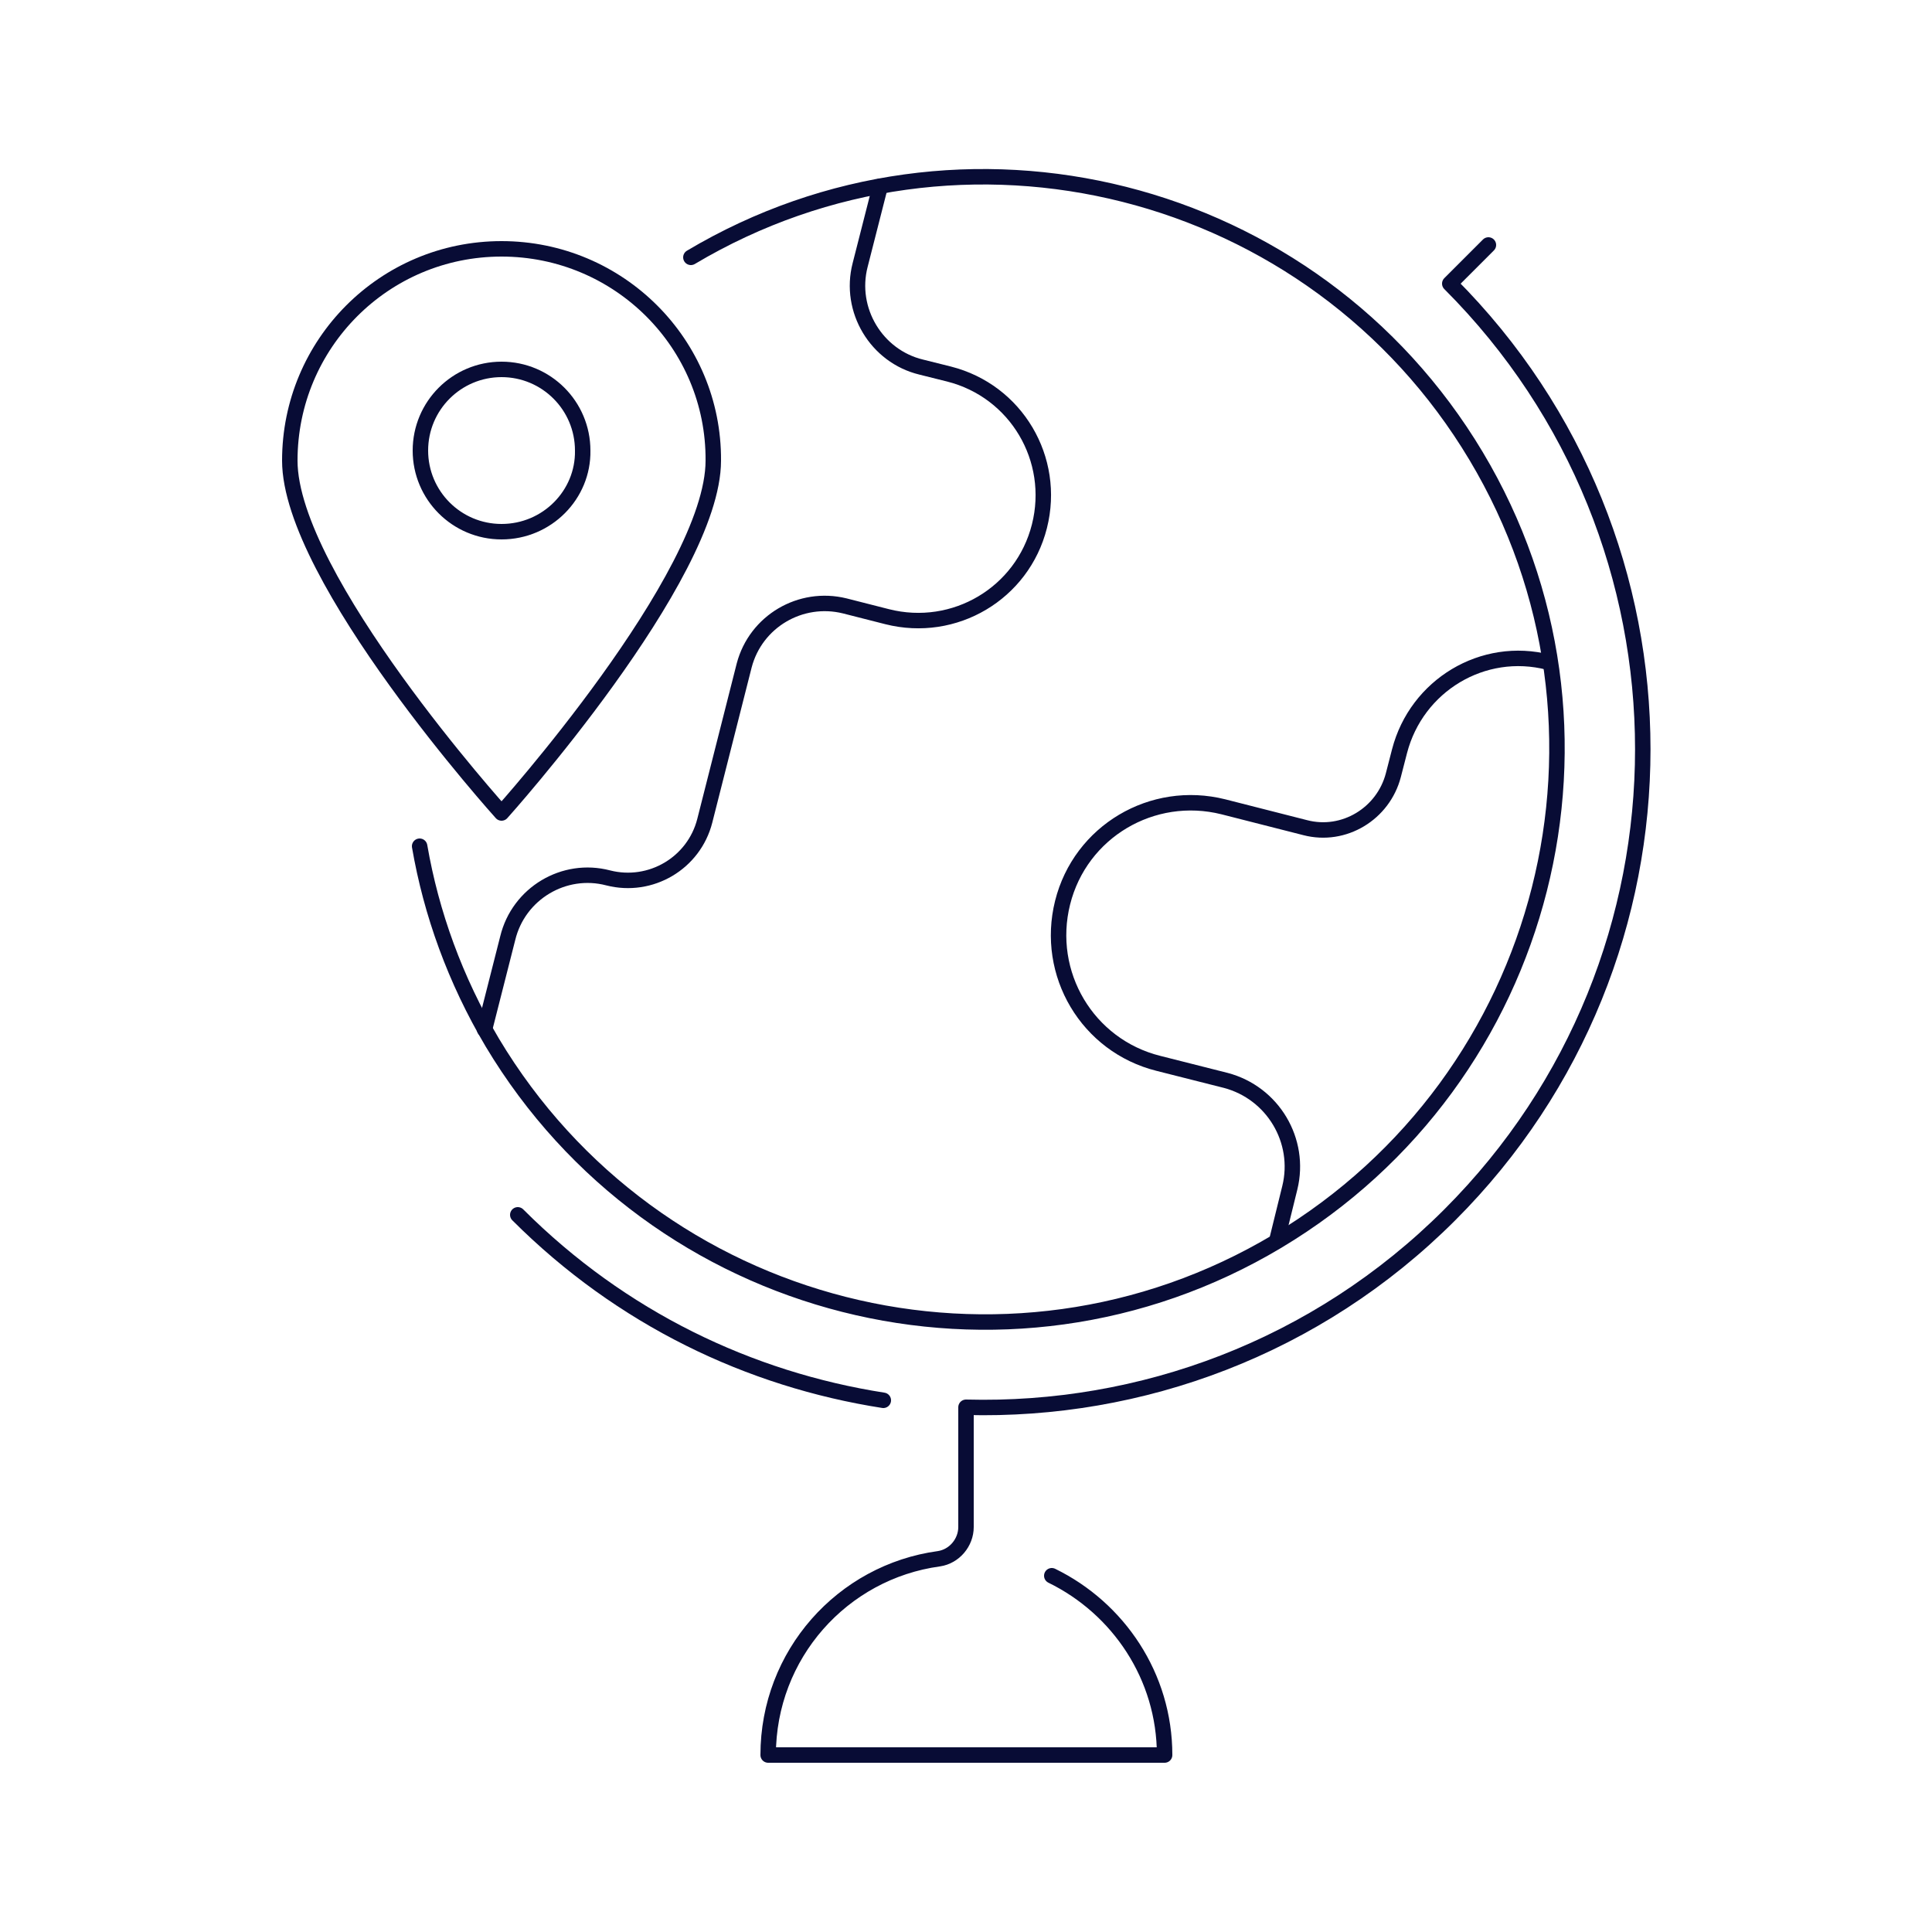 <?xml version="1.0" encoding="utf-8"?>
<!-- Generator: Adobe Illustrator 26.3.1, SVG Export Plug-In . SVG Version: 6.00 Build 0)  -->
<svg version="1.1" id="Layer_1" xmlns="http://www.w3.org/2000/svg" xmlns:xlink="http://www.w3.org/1999/xlink" x="0px" y="0px"
	 viewBox="0 0 250 250" style="enable-background:new 0 0 250 250;" xml:space="preserve">
<style type="text/css">
	.st0{fill:none;stroke:#080C35;stroke-width:2;stroke-linecap:round;stroke-linejoin:round;stroke-miterlimit:10;}
</style>
<g>
	<path class="st0" d="M114.3,181.2c-17.3-2.7-33.9-10.6-47.3-24"/>
	<path class="st0" d="M192.6,31.7l-5,5c33.3,33.3,33.3,87.2,0,120.5c-17.2,17.2-40,25.5-62.6,24.9h0v15.5c0,2-1.5,3.8-3.5,4.1
		c-12.5,1.7-22.1,12.4-22.1,25.4h51.3c0-10.2-6-19-14.6-23.2"/>
	<path class="st0" d="M125.3,189.7"/>
	<g>
		<path class="st0" d="M89.4,33.3c35.1-20.9,80.6-9.4,101.6,25.7s9.4,80.6-25.7,101.6s-80.6,9.4-101.6-25.7
			c-4.8-8.1-7.9-16.7-9.4-25.4"/>
		<path class="st0" d="M113.9,24.1l-2.6,10.2c-1.5,5.8,2.1,11.8,7.9,13.2l3.6,0.9c8.7,2.2,13.9,11,11.7,19.7l0,0
			c-2.2,8.7-11,13.9-19.7,11.7l-5.5-1.4c-5.7-1.4-11.5,2-13,7.7l-5.1,20.1c-1.4,5.5-7,8.8-12.5,7.4l0,0c-5.7-1.5-11.6,2-13,7.8
			l-3,11.8"/>
		<path class="st0" d="M165.2,160.6l1.7-6.9c1.5-6.1-2.2-12.3-8.3-13.9l-8.7-2.2c-9.2-2.3-14.7-11.6-12.4-20.8l0,0
			c2.3-9.2,11.6-14.7,20.8-12.4l10.6,2.7c5,1.3,10.1-1.8,11.4-6.8l0.8-3.1c2.2-8.5,10.8-13.7,19.3-11.5l0,0"/>
	</g>
	<g>
		<path class="st0" d="M64.9,32.2c-15.2,0-27.4,12.3-27.4,27.4c0,15.2,27.4,45.6,27.4,45.6s27.4-30.5,27.4-45.6
			C92.4,44.5,80.1,32.2,64.9,32.2z M64.9,68.8c-5.8,0-10.5-4.7-10.5-10.5c0-5.8,4.7-10.5,10.5-10.5c5.8,0,10.5,4.7,10.5,10.5
			C75.5,64,70.8,68.8,64.9,68.8z"/>
	</g>
</g>
</svg>
